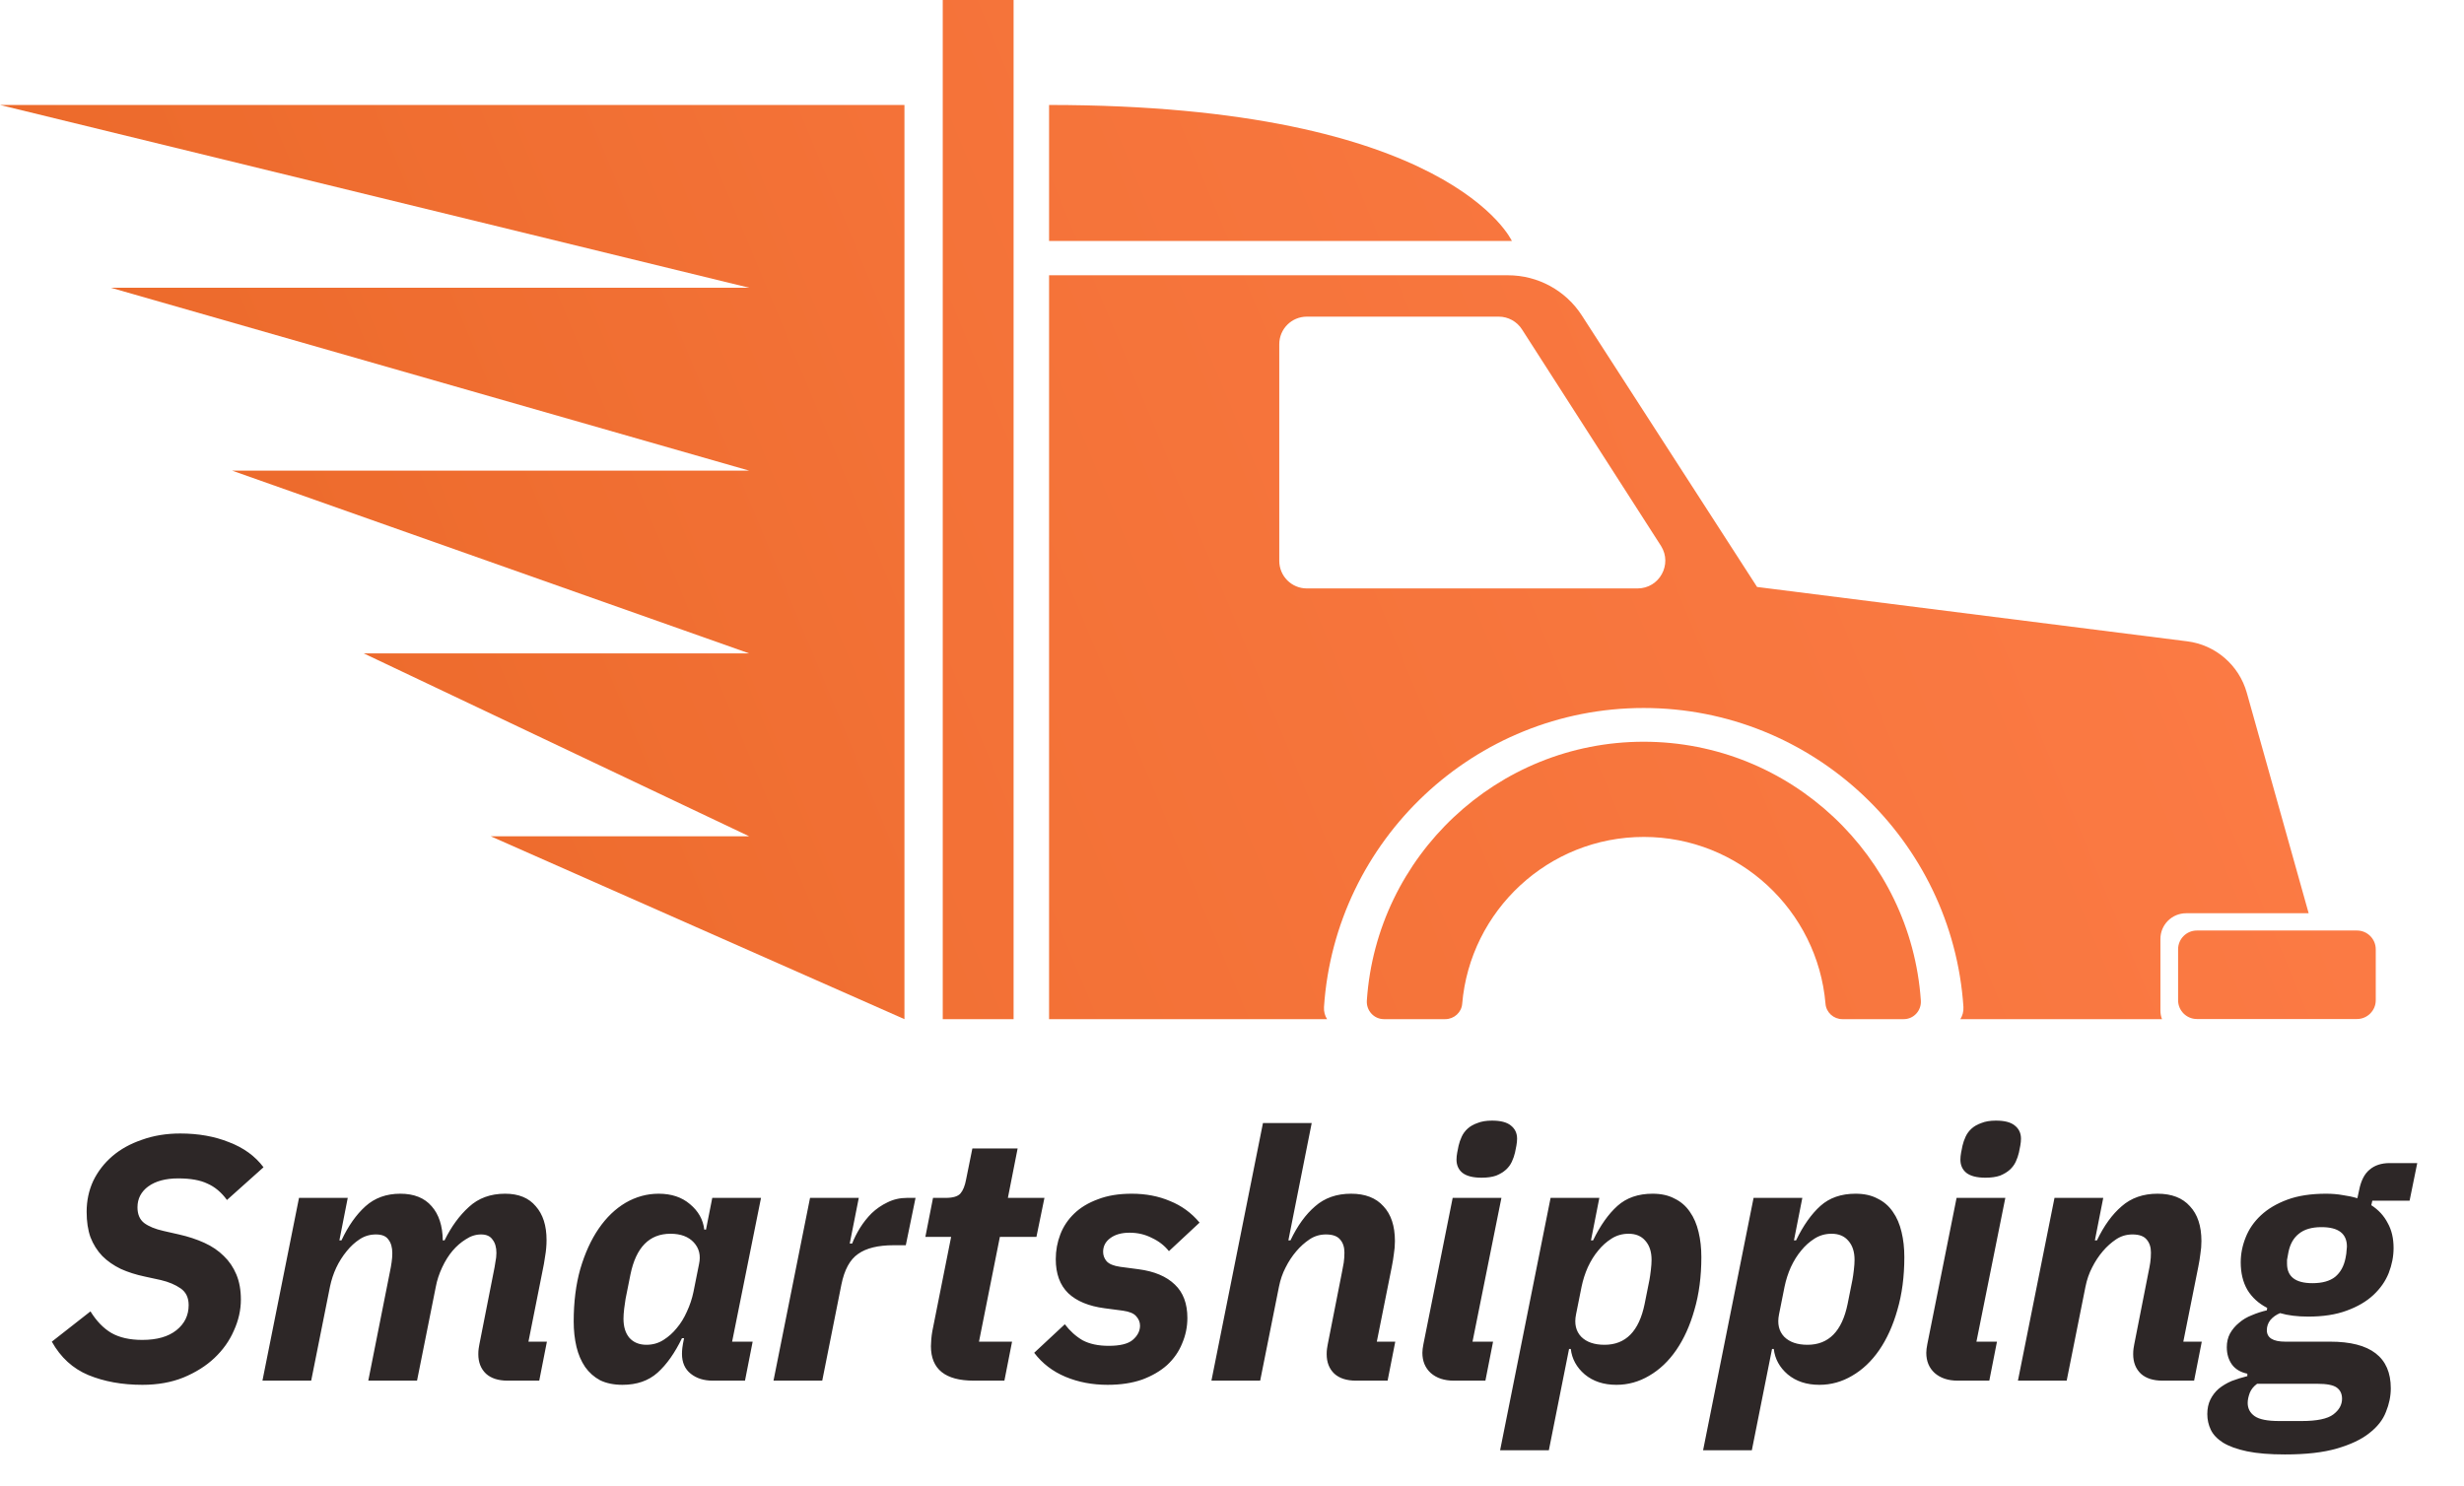 <svg xmlns="http://www.w3.org/2000/svg" width="184" height="111" viewBox="0 0 184 111" fill="none"><g clip-path="url(#clip0_1595_560)"><path d="M163.25 68.21H172.4L167.78 51.74C167.2 49.68 165.44 48.16 163.33 47.9L131.21 43.84L118.13 23.57C116.92 21.69 114.84 20.56 112.61 20.56H78.34V76.12H99.1C98.93 75.86 98.85 75.54 98.87 75.21C99.7 62.76 110.09 52.88 122.74 52.88C135.39 52.88 145.79 62.76 146.62 75.21C146.64 75.55 146.55 75.86 146.39 76.12H161.45C161.37 75.93 161.33 75.7 161.33 75.48V70.15C161.32 69.07 162.19 68.21 163.25 68.21ZM122.28 43.95H97.59C96.45 43.95 95.53 43.03 95.53 41.89V25.71C95.53 24.57 96.45 23.65 97.59 23.65H111.92C112.62 23.65 113.28 24.01 113.66 24.61L124.04 40.78C124.9 42.15 123.92 43.95 122.28 43.95Z" fill="url(#paint0_linear_1595_560)"></path><path d="M176.01 69.5H172.76H164.05C163.28 69.5 162.65 70.13 162.65 70.9V74.71C162.65 75.48 163.28 76.11 164.05 76.11H174.62H176.01C176.78 76.11 177.41 75.48 177.41 74.71V70.9C177.41 70.13 176.78 69.5 176.01 69.5Z" fill="url(#paint1_linear_1595_560)"></path><path d="M78.34 7.84V18H112.9C112.9 18 108.32 7.84 78.34 7.84Z" fill="url(#paint2_linear_1595_560)"></path><path d="M75.69 0H70.4V76.12H75.69V0Z" fill="url(#paint3_linear_1595_560)"></path><path d="M122.74 55.4C111.79 55.4 102.79 63.96 102.07 74.73C102.02 75.48 102.6 76.12 103.35 76.12H105.58H106.87H107.92C108.58 76.12 109.14 75.62 109.19 74.97C109.78 68.01 115.63 62.51 122.75 62.51C129.87 62.51 135.73 68.01 136.32 74.97C136.37 75.62 136.93 76.12 137.58 76.12H138.64H139.92H142.16C142.91 76.12 143.49 75.48 143.44 74.73C142.7 63.95 133.7 55.4 122.74 55.4Z" fill="url(#paint4_linear_1595_560)"></path><path d="M0 7.84L55.94 21.49H8.27L55.94 35.15H17.33L55.94 48.8H27.16L55.94 62.46H36.64L67.54 76.12V7.84H0Z" fill="url(#paint5_linear_1595_560)"></path></g><path d="M10.63 103.432C9.122 103.432 7.779 103.189 6.6 102.704C5.439 102.219 4.529 101.387 3.87 100.208L6.756 97.946C7.207 98.674 7.727 99.211 8.316 99.558C8.923 99.905 9.694 100.078 10.63 100.078C11.722 100.078 12.571 99.835 13.178 99.35C13.785 98.865 14.088 98.241 14.088 97.478C14.088 96.923 13.889 96.507 13.49 96.23C13.091 95.953 12.597 95.745 12.008 95.606L10.812 95.346C10.153 95.207 9.555 95.017 9.018 94.774C8.481 94.514 8.021 94.193 7.64 93.812C7.259 93.413 6.964 92.945 6.756 92.408C6.565 91.871 6.47 91.238 6.47 90.51C6.47 89.678 6.635 88.907 6.964 88.196C7.311 87.485 7.787 86.87 8.394 86.35C9.001 85.83 9.737 85.423 10.604 85.128C11.471 84.816 12.424 84.66 13.464 84.66C14.816 84.66 16.029 84.877 17.104 85.31C18.196 85.726 19.054 86.35 19.678 87.182L16.948 89.626C16.532 89.054 16.047 88.647 15.492 88.404C14.955 88.144 14.227 88.014 13.308 88.014C12.372 88.014 11.627 88.213 11.072 88.612C10.535 89.011 10.266 89.531 10.266 90.172C10.266 90.692 10.431 91.082 10.76 91.342C11.107 91.602 11.592 91.801 12.216 91.94L13.36 92.2C14.053 92.356 14.686 92.564 15.258 92.824C15.83 93.084 16.315 93.413 16.714 93.812C17.113 94.193 17.425 94.653 17.65 95.19C17.875 95.727 17.988 96.351 17.988 97.062C17.988 97.842 17.815 98.613 17.468 99.376C17.139 100.139 16.653 100.823 16.012 101.43C15.388 102.019 14.617 102.505 13.698 102.886C12.797 103.25 11.774 103.432 10.63 103.432ZM19.598 103.12L22.328 89.47H25.968L25.344 92.642H25.5C26.003 91.567 26.601 90.718 27.294 90.094C27.988 89.47 28.854 89.158 29.894 89.158C30.917 89.158 31.697 89.47 32.234 90.094C32.772 90.701 33.049 91.55 33.066 92.642H33.196C33.699 91.619 34.306 90.787 35.016 90.146C35.727 89.487 36.628 89.158 37.72 89.158C38.726 89.158 39.488 89.47 40.008 90.094C40.546 90.701 40.814 91.541 40.814 92.616C40.814 93.015 40.78 93.413 40.71 93.812C40.658 94.193 40.589 94.583 40.502 94.982L39.462 100.208H40.84L40.268 103.12H37.902C37.209 103.12 36.672 102.947 36.29 102.6C35.909 102.236 35.718 101.751 35.718 101.144C35.718 100.988 35.727 100.849 35.744 100.728C35.762 100.589 35.779 100.485 35.796 100.416L36.862 95.008C36.914 94.765 36.958 94.523 36.992 94.28C37.044 94.037 37.07 93.803 37.07 93.578C37.07 93.162 36.975 92.833 36.784 92.59C36.611 92.33 36.325 92.2 35.926 92.2C35.528 92.2 35.146 92.321 34.782 92.564C34.418 92.789 34.089 93.075 33.794 93.422C33.5 93.769 33.24 94.185 33.014 94.67C32.789 95.155 32.633 95.632 32.546 96.1L31.142 103.12H27.502L29.114 95.008C29.166 94.765 29.21 94.523 29.244 94.28C29.279 94.037 29.296 93.812 29.296 93.604C29.296 93.171 29.201 92.833 29.01 92.59C28.837 92.33 28.525 92.2 28.074 92.2C27.624 92.2 27.216 92.321 26.852 92.564C26.506 92.789 26.185 93.084 25.89 93.448C25.266 94.211 24.85 95.095 24.642 96.1L23.238 103.12H19.598ZM53.215 103.12C52.556 103.12 52.011 102.947 51.577 102.6C51.144 102.253 50.927 101.759 50.927 101.118C50.927 100.979 50.936 100.832 50.953 100.676C50.971 100.52 50.988 100.407 51.005 100.338L51.083 99.948H50.927C50.39 101.057 49.783 101.915 49.107 102.522C48.431 103.129 47.556 103.432 46.481 103.432C45.84 103.432 45.285 103.319 44.817 103.094C44.367 102.851 43.994 102.522 43.699 102.106C43.404 101.673 43.188 101.17 43.049 100.598C42.91 100.009 42.841 99.376 42.841 98.7C42.841 97.244 43.006 95.935 43.335 94.774C43.682 93.595 44.141 92.59 44.713 91.758C45.285 90.926 45.953 90.285 46.715 89.834C47.495 89.383 48.319 89.158 49.185 89.158C50.139 89.158 50.919 89.418 51.525 89.938C52.149 90.458 52.505 91.091 52.591 91.836H52.721L53.189 89.47H56.829L54.671 100.208H56.205L55.633 103.12H53.215ZM48.275 100.442C48.743 100.442 49.168 100.321 49.549 100.078C49.931 99.835 50.26 99.541 50.537 99.194C50.832 98.847 51.083 98.44 51.291 97.972C51.517 97.487 51.681 96.993 51.785 96.49L52.201 94.41C52.34 93.769 52.21 93.231 51.811 92.798C51.413 92.365 50.832 92.148 50.069 92.148C48.492 92.148 47.495 93.162 47.079 95.19L46.715 97.01C46.681 97.201 46.646 97.443 46.611 97.738C46.577 98.033 46.559 98.284 46.559 98.492C46.559 99.099 46.706 99.575 47.001 99.922C47.313 100.269 47.738 100.442 48.275 100.442ZM57.761 103.12L60.49 89.47H64.13L63.455 92.876H63.636C63.775 92.512 63.966 92.131 64.209 91.732C64.469 91.316 64.763 90.943 65.093 90.614C65.439 90.285 65.829 90.016 66.263 89.808C66.713 89.583 67.198 89.47 67.719 89.47H68.368L67.641 93.006H66.731C65.569 93.006 64.685 93.223 64.079 93.656C63.472 94.072 63.056 94.835 62.831 95.944L61.401 103.12H57.761ZM72.716 103.12C70.584 103.12 69.518 102.262 69.518 100.546C69.518 100.407 69.527 100.234 69.544 100.026C69.562 99.818 69.588 99.619 69.622 99.428L71.026 92.382H69.102L69.674 89.47H70.61C71.165 89.47 71.538 89.357 71.728 89.132C71.919 88.907 72.058 88.56 72.144 88.092L72.612 85.778H75.992L75.264 89.47H77.994L77.396 92.382H74.666L73.106 100.208H75.576L75.004 103.12H72.716ZM82.714 103.432C81.57 103.432 80.521 103.233 79.568 102.834C78.614 102.435 77.834 101.837 77.228 101.04L79.516 98.908C79.897 99.411 80.339 99.809 80.842 100.104C81.362 100.381 82.012 100.52 82.792 100.52C83.641 100.52 84.239 100.373 84.586 100.078C84.95 99.766 85.132 99.411 85.132 99.012C85.132 98.752 85.036 98.518 84.846 98.31C84.672 98.102 84.343 97.963 83.858 97.894L82.48 97.712C81.301 97.556 80.4 97.183 79.776 96.594C79.152 95.987 78.84 95.138 78.84 94.046C78.84 93.405 78.952 92.789 79.178 92.2C79.403 91.611 79.75 91.091 80.218 90.64C80.686 90.189 81.275 89.834 81.986 89.574C82.696 89.297 83.537 89.158 84.508 89.158C85.565 89.158 86.518 89.34 87.368 89.704C88.234 90.051 88.971 90.588 89.578 91.316L87.29 93.448C86.96 93.032 86.536 92.703 86.016 92.46C85.513 92.2 84.958 92.07 84.352 92.07C83.745 92.07 83.26 92.209 82.896 92.486C82.549 92.746 82.376 93.084 82.376 93.5C82.376 93.76 82.462 93.994 82.636 94.202C82.826 94.41 83.164 94.549 83.65 94.618L85.028 94.8C86.206 94.956 87.108 95.337 87.732 95.944C88.356 96.533 88.668 97.365 88.668 98.44C88.668 99.099 88.538 99.731 88.278 100.338C88.035 100.945 87.662 101.482 87.16 101.95C86.657 102.401 86.033 102.765 85.288 103.042C84.542 103.302 83.684 103.432 82.714 103.432ZM94.312 83.88H97.952L96.21 92.642H96.366C96.886 91.55 97.501 90.701 98.212 90.094C98.922 89.47 99.815 89.158 100.89 89.158C101.947 89.158 102.753 89.47 103.308 90.094C103.88 90.701 104.166 91.567 104.166 92.694C104.166 93.023 104.14 93.344 104.088 93.656C104.053 93.951 104.001 94.271 103.932 94.618L102.814 100.208H104.192L103.62 103.12H101.254C100.56 103.12 100.023 102.947 99.642 102.6C99.26 102.236 99.07 101.751 99.07 101.144C99.07 100.988 99.078 100.849 99.096 100.728C99.113 100.589 99.13 100.485 99.148 100.416L100.214 95.008C100.266 94.765 100.309 94.531 100.344 94.306C100.378 94.063 100.396 93.812 100.396 93.552C100.396 93.153 100.292 92.833 100.084 92.59C99.876 92.33 99.52 92.2 99.018 92.2C98.567 92.2 98.16 92.321 97.796 92.564C97.432 92.807 97.102 93.101 96.808 93.448C96.496 93.812 96.227 94.219 96.002 94.67C95.776 95.103 95.612 95.58 95.508 96.1L94.104 103.12H90.464L94.312 83.88ZM110.637 87.962C109.995 87.962 109.519 87.841 109.207 87.598C108.912 87.355 108.765 87.026 108.765 86.61C108.765 86.454 108.782 86.281 108.817 86.09C108.851 85.899 108.886 85.726 108.921 85.57C108.973 85.345 109.051 85.119 109.155 84.894C109.259 84.669 109.406 84.469 109.597 84.296C109.787 84.123 110.03 83.984 110.325 83.88C110.619 83.759 110.983 83.698 111.417 83.698C112.058 83.698 112.526 83.819 112.821 84.062C113.133 84.305 113.289 84.634 113.289 85.05C113.289 85.206 113.271 85.379 113.237 85.57C113.202 85.761 113.167 85.934 113.133 86.09C113.081 86.315 113.003 86.541 112.899 86.766C112.795 86.991 112.647 87.191 112.457 87.364C112.266 87.537 112.023 87.685 111.729 87.806C111.434 87.91 111.07 87.962 110.637 87.962ZM108.557 103.12C107.846 103.12 107.274 102.929 106.841 102.548C106.425 102.167 106.217 101.664 106.217 101.04C106.217 100.867 106.243 100.65 106.295 100.39L108.479 89.47H112.119L109.961 100.208H111.495L110.923 103.12H108.557ZM115.791 89.47H119.431L118.807 92.642H118.963C119.501 91.533 120.107 90.675 120.783 90.068C121.459 89.461 122.335 89.158 123.409 89.158C124.051 89.158 124.597 89.279 125.047 89.522C125.515 89.747 125.897 90.077 126.191 90.51C126.486 90.926 126.703 91.429 126.841 92.018C126.98 92.59 127.049 93.214 127.049 93.89C127.049 95.346 126.876 96.663 126.529 97.842C126.2 99.003 125.749 100 125.177 100.832C124.605 101.664 123.929 102.305 123.149 102.756C122.387 103.207 121.572 103.432 120.705 103.432C119.752 103.432 118.963 103.172 118.339 102.652C117.733 102.132 117.386 101.499 117.299 100.754H117.169L115.661 108.32H112.021L115.791 89.47ZM119.821 100.442C121.399 100.442 122.395 99.428 122.811 97.4L123.175 95.58C123.21 95.389 123.245 95.147 123.279 94.852C123.314 94.557 123.331 94.306 123.331 94.098C123.331 93.491 123.175 93.015 122.863 92.668C122.569 92.321 122.153 92.148 121.615 92.148C121.147 92.148 120.723 92.269 120.341 92.512C119.96 92.755 119.631 93.049 119.353 93.396C119.059 93.743 118.799 94.159 118.573 94.644C118.365 95.112 118.209 95.597 118.105 96.1L117.689 98.18C117.551 98.873 117.681 99.428 118.079 99.844C118.478 100.243 119.059 100.442 119.821 100.442ZM130.949 89.47H134.589L133.965 92.642H134.121C134.659 91.533 135.265 90.675 135.941 90.068C136.617 89.461 137.493 89.158 138.567 89.158C139.209 89.158 139.755 89.279 140.205 89.522C140.673 89.747 141.055 90.077 141.349 90.51C141.644 90.926 141.861 91.429 141.999 92.018C142.138 92.59 142.207 93.214 142.207 93.89C142.207 95.346 142.034 96.663 141.687 97.842C141.358 99.003 140.907 100 140.335 100.832C139.763 101.664 139.087 102.305 138.307 102.756C137.545 103.207 136.73 103.432 135.863 103.432C134.91 103.432 134.121 103.172 133.497 102.652C132.891 102.132 132.544 101.499 132.457 100.754H132.327L130.819 108.32H127.179L130.949 89.47ZM134.979 100.442C136.557 100.442 137.553 99.428 137.969 97.4L138.333 95.58C138.368 95.389 138.403 95.147 138.437 94.852C138.472 94.557 138.489 94.306 138.489 94.098C138.489 93.491 138.333 93.015 138.021 92.668C137.727 92.321 137.311 92.148 136.773 92.148C136.305 92.148 135.881 92.269 135.499 92.512C135.118 92.755 134.789 93.049 134.511 93.396C134.217 93.743 133.957 94.159 133.731 94.644C133.523 95.112 133.367 95.597 133.263 96.1L132.847 98.18C132.709 98.873 132.839 99.428 133.237 99.844C133.636 100.243 134.217 100.442 134.979 100.442ZM148.266 87.962C147.624 87.962 147.148 87.841 146.836 87.598C146.541 87.355 146.394 87.026 146.394 86.61C146.394 86.454 146.411 86.281 146.446 86.09C146.48 85.899 146.515 85.726 146.55 85.57C146.602 85.345 146.68 85.119 146.784 84.894C146.888 84.669 147.035 84.469 147.226 84.296C147.416 84.123 147.659 83.984 147.954 83.88C148.248 83.759 148.612 83.698 149.046 83.698C149.687 83.698 150.155 83.819 150.45 84.062C150.762 84.305 150.918 84.634 150.918 85.05C150.918 85.206 150.9 85.379 150.866 85.57C150.831 85.761 150.796 85.934 150.762 86.09C150.71 86.315 150.632 86.541 150.528 86.766C150.424 86.991 150.276 87.191 150.086 87.364C149.895 87.537 149.652 87.685 149.358 87.806C149.063 87.91 148.699 87.962 148.266 87.962ZM146.186 103.12C145.475 103.12 144.903 102.929 144.47 102.548C144.054 102.167 143.846 101.664 143.846 101.04C143.846 100.867 143.872 100.65 143.924 100.39L146.108 89.47H149.748L147.59 100.208H149.124L148.552 103.12H146.186ZM150.69 103.12L153.42 89.47H157.06L156.436 92.642H156.592C157.112 91.55 157.728 90.701 158.438 90.094C159.149 89.47 160.042 89.158 161.116 89.158C162.174 89.158 162.98 89.47 163.534 90.094C164.106 90.701 164.392 91.567 164.392 92.694C164.392 93.023 164.366 93.344 164.314 93.656C164.28 93.951 164.228 94.271 164.158 94.618L163.04 100.208H164.418L163.846 103.12H161.48C160.787 103.12 160.25 102.947 159.868 102.6C159.487 102.236 159.296 101.751 159.296 101.144C159.296 100.988 159.305 100.849 159.322 100.728C159.34 100.589 159.357 100.485 159.374 100.416L160.44 95.008C160.492 94.765 160.536 94.531 160.57 94.306C160.605 94.063 160.622 93.812 160.622 93.552C160.622 93.153 160.518 92.833 160.31 92.59C160.102 92.33 159.747 92.2 159.244 92.2C158.794 92.2 158.386 92.321 158.022 92.564C157.658 92.807 157.329 93.101 157.034 93.448C156.722 93.812 156.454 94.219 156.228 94.67C156.003 95.103 155.838 95.58 155.734 96.1L154.33 103.12H150.69ZM178.533 103.692C178.533 104.281 178.412 104.871 178.169 105.46C177.944 106.049 177.528 106.578 176.921 107.046C176.332 107.514 175.526 107.895 174.503 108.19C173.498 108.485 172.207 108.632 170.629 108.632C169.485 108.632 168.541 108.554 167.795 108.398C167.05 108.242 166.452 108.025 166.001 107.748C165.568 107.471 165.265 107.15 165.091 106.786C164.918 106.422 164.831 106.032 164.831 105.616C164.831 105.2 164.909 104.836 165.065 104.524C165.221 104.212 165.429 103.943 165.689 103.718C165.967 103.493 166.287 103.302 166.651 103.146C167.015 103.007 167.405 102.886 167.821 102.782V102.6C167.319 102.496 166.937 102.271 166.677 101.924C166.417 101.56 166.287 101.127 166.287 100.624C166.287 100.243 166.365 99.905 166.521 99.61C166.695 99.298 166.92 99.029 167.197 98.804C167.475 98.561 167.795 98.371 168.159 98.232C168.523 98.076 168.896 97.955 169.277 97.868L169.303 97.686C168.662 97.357 168.168 96.906 167.821 96.334C167.492 95.762 167.327 95.077 167.327 94.28C167.327 93.656 167.449 93.041 167.691 92.434C167.934 91.81 168.315 91.255 168.835 90.77C169.355 90.285 170.014 89.895 170.811 89.6C171.609 89.305 172.571 89.158 173.697 89.158C174.148 89.158 174.564 89.193 174.945 89.262C175.327 89.314 175.691 89.392 176.037 89.496L176.167 88.898C176.306 88.187 176.566 87.676 176.947 87.364C177.329 87.035 177.831 86.87 178.455 86.87H180.509L179.937 89.678H177.155L177.077 90.016C177.615 90.363 178.022 90.805 178.299 91.342C178.594 91.862 178.741 92.486 178.741 93.214C178.741 93.838 178.62 94.462 178.377 95.086C178.135 95.693 177.753 96.239 177.233 96.724C176.713 97.209 176.046 97.599 175.231 97.894C174.434 98.189 173.481 98.336 172.371 98.336C171.557 98.336 170.855 98.249 170.265 98.076C169.971 98.197 169.728 98.371 169.537 98.596C169.364 98.821 169.277 99.073 169.277 99.35C169.277 99.922 169.737 100.208 170.655 100.208H174.009C177.025 100.208 178.533 101.369 178.533 103.692ZM174.893 104.472C174.893 104.108 174.763 103.831 174.503 103.64C174.243 103.449 173.758 103.354 173.047 103.354H168.549C168.289 103.545 168.107 103.77 168.003 104.03C167.899 104.307 167.847 104.559 167.847 104.784C167.847 105.2 168.021 105.529 168.367 105.772C168.714 106.015 169.321 106.136 170.187 106.136H171.877C173.021 106.136 173.81 105.971 174.243 105.642C174.677 105.313 174.893 104.923 174.893 104.472ZM172.683 95.84C173.411 95.84 173.975 95.684 174.373 95.372C174.772 95.043 175.032 94.575 175.153 93.968C175.205 93.708 175.231 93.517 175.231 93.396C175.249 93.275 175.257 93.179 175.257 93.11C175.257 92.139 174.625 91.654 173.359 91.654C172.631 91.654 172.068 91.819 171.669 92.148C171.271 92.46 171.011 92.919 170.889 93.526C170.837 93.786 170.803 93.977 170.785 94.098C170.785 94.219 170.785 94.315 170.785 94.384C170.785 95.355 171.418 95.84 172.683 95.84Z" fill="#2D2727"></path><defs><linearGradient id="paint0_linear_1595_560" x1="179.043" y1="23.76" x2="5.342" y2="95.924" gradientUnits="userSpaceOnUse"><stop stop-color="#FD7C47"></stop><stop offset="1" stop-color="#EC6A2B"></stop></linearGradient><linearGradient id="paint1_linear_1595_560" x1="195.094" y1="62.394" x2="21.392" y2="134.559" gradientUnits="userSpaceOnUse"><stop stop-color="#FD7C47"></stop><stop offset="1" stop-color="#EC6A2B"></stop></linearGradient><linearGradient id="paint2_linear_1595_560" x1="162.922" y1="-15.042" x2="-10.779" y2="57.122" gradientUnits="userSpaceOnUse"><stop stop-color="#FD7C47"></stop><stop offset="1" stop-color="#EC6A2B"></stop></linearGradient><linearGradient id="paint3_linear_1595_560" x1="168.508" y1="-1.598" x2="-5.193" y2="70.566" gradientUnits="userSpaceOnUse"><stop stop-color="#FD7C47"></stop><stop offset="1" stop-color="#EC6A2B"></stop></linearGradient><linearGradient id="paint4_linear_1595_560" x1="186.777" y1="42.377" x2="13.076" y2="114.541" gradientUnits="userSpaceOnUse"><stop stop-color="#FD7C47"></stop><stop offset="1" stop-color="#EC6A2B"></stop></linearGradient><linearGradient id="paint5_linear_1595_560" x1="138.684" y1="-1.608" x2="17.2" y2="48.863" gradientUnits="userSpaceOnUse"><stop stop-color="#FD7C47"></stop><stop offset="1" stop-color="#EC6A2B"></stop></linearGradient><clipPath id="clip0_1595_560"><rect width="177.41" height="76.12" fill="white"></rect></clipPath></defs></svg>